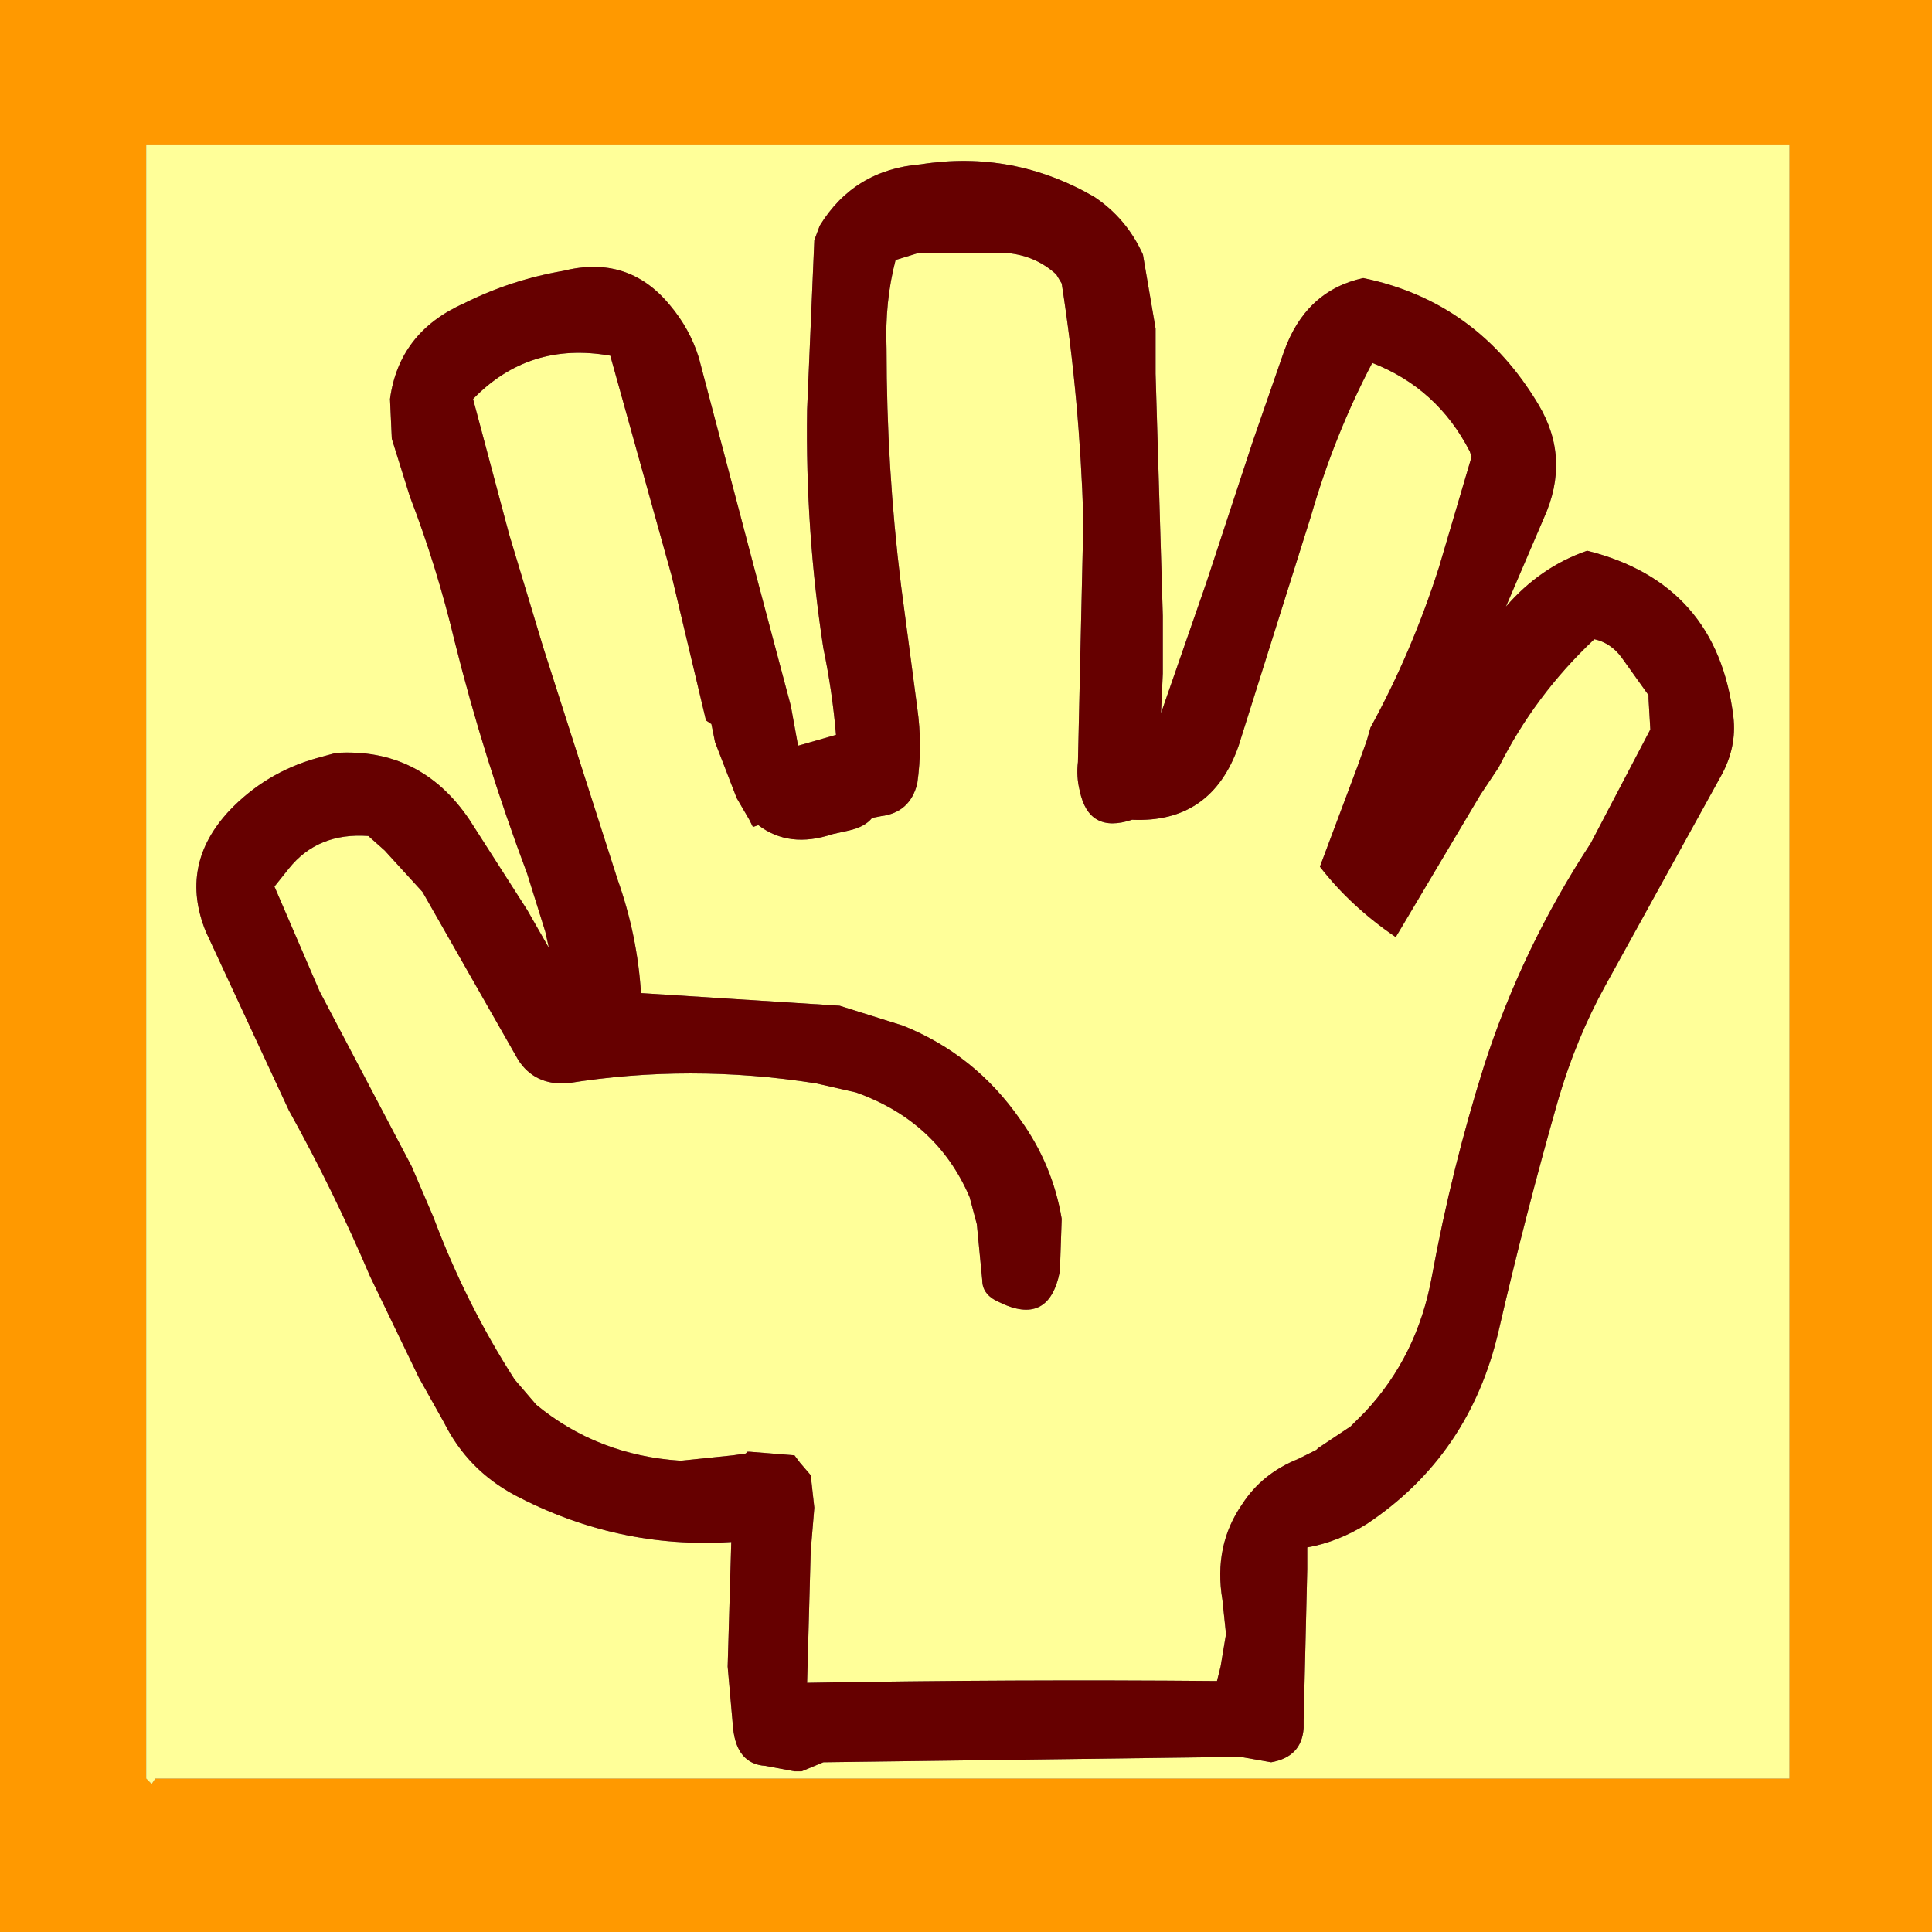<?xml version="1.0" encoding="UTF-8" standalone="no"?>
<svg xmlns:xlink="http://www.w3.org/1999/xlink" height="53.5px" width="53.5px" xmlns="http://www.w3.org/2000/svg">
  <rect width="100%" height="100%" fill="#808080" stroke="none"/>
  <g transform="matrix(1.0, 0.0, 0.0, 1.0, 26.75, 26.75)">
    <path d="M26.75 26.75 L-26.75 26.75 -26.75 -26.75 26.75 -26.75 26.75 26.75 M22.8 -22.75 L-22.7 -22.75 -22.7 22.5 -22.55 22.65 -22.45 22.5 22.8 22.5 22.8 -22.75" fill="#ff9900" fill-rule="evenodd" stroke="none"/>
    <path d="M15.85 -15.55 Q14.15 -18.4 11.0 -19.05 9.4 -18.7 8.8 -17.0 L7.95 -14.55 6.65 -10.6 5.4 -7.0 5.45 -8.1 5.45 -9.7 5.25 -16.4 5.25 -17.65 4.9 -19.7 Q4.45 -20.7 3.55 -21.3 1.3 -22.6 -1.25 -22.2 -3.1 -22.05 -4.05 -20.5 L-4.2 -20.1 -4.4 -15.4 Q-4.45 -12.05 -3.95 -8.8 -3.7 -7.6 -3.6 -6.4 L-4.65 -6.1 -4.85 -7.2 -5.7 -10.4 -7.4 -16.85 Q-7.65 -17.65 -8.2 -18.3 -9.35 -19.7 -11.15 -19.25 -12.6 -19.0 -13.9 -18.35 -15.7 -17.55 -15.95 -15.7 L-15.9 -14.6 -15.4 -13.0 Q-14.65 -11.05 -14.15 -8.95 -13.35 -5.75 -12.15 -2.55 L-11.65 -0.95 -11.55 -0.5 -12.15 -1.55 -13.75 -4.05 Q-15.1 -6.05 -17.45 -5.9 L-18.0 -5.75 Q-19.4 -5.35 -20.4 -4.3 -21.8 -2.8 -21.05 -0.95 L-18.75 4.0 Q-17.5 6.25 -16.5 8.6 L-15.15 11.4 -14.45 12.65 Q-13.8 13.95 -12.5 14.65 -9.65 16.15 -6.5 15.95 L-6.6 19.4 -6.45 21.1 Q-6.35 22.1 -5.55 22.15 L-4.75 22.3 -4.55 22.3 -3.95 22.05 7.6 21.9 8.45 22.05 Q9.3 21.9 9.35 21.1 L9.35 20.9 9.45 16.7 9.45 16.1 Q10.3 15.95 11.1 15.45 13.95 13.55 14.75 10.1 15.5 6.85 16.4 3.7 16.9 2.0 17.7 0.55 L20.9 -5.25 Q21.35 -6.05 21.25 -6.9 20.8 -10.6 17.2 -11.5 15.9 -11.05 14.95 -9.95 L16.0 -12.4 Q16.75 -14.05 15.85 -15.55 M13.95 -14.25 L14.0 -14.1 13.1 -11.05 Q12.35 -8.7 11.2 -6.6 L11.1 -6.25 10.85 -5.55 9.8 -2.75 Q10.65 -1.65 11.9 -0.8 L12.05 -1.05 14.25 -4.75 14.75 -5.5 Q15.75 -7.5 17.4 -9.05 17.85 -8.95 18.15 -8.55 L18.9 -7.5 18.9 -7.4 18.95 -6.55 17.3 -3.4 Q15.4 -0.5 14.35 2.75 13.45 5.6 12.9 8.6 12.5 10.8 11.05 12.35 L10.65 12.75 9.75 13.35 9.7 13.4 9.2 13.65 Q8.2 14.05 7.65 14.9 6.85 16.05 7.1 17.55 L7.2 18.5 7.05 19.4 6.95 19.8 Q1.3 19.75 -4.4 19.85 L-4.3 16.2 -4.2 15.0 -4.3 14.1 -4.6 13.75 -4.75 13.55 -6.0 13.45 -6.05 13.45 -6.1 13.5 -6.45 13.55 -7.9 13.7 Q-10.2 13.55 -11.9 12.15 L-12.5 11.45 Q-13.85 9.35 -14.75 6.95 L-15.35 5.55 -17.9 0.7 -19.15 -2.2 -18.75 -2.7 Q-17.95 -3.7 -16.55 -3.6 L-16.1 -3.2 -15.05 -2.05 -12.4 2.6 Q-11.95 3.3 -11.05 3.25 -7.65 2.7 -4.15 3.25 L-3.05 3.5 Q-0.8 4.3 0.1 6.4 L0.3 7.15 0.45 8.7 Q0.45 9.1 0.9 9.3 2.3 10.0 2.6 8.45 L2.65 7.0 Q2.4 5.5 1.5 4.25 0.25 2.45 -1.75 1.65 L-3.5 1.1 -9.0 0.75 Q-9.1 -0.85 -9.65 -2.4 L-11.7 -8.8 -12.65 -11.95 -13.65 -15.7 Q-12.1 -17.3 -9.85 -16.9 L-8.15 -10.8 -7.2 -6.8 -7.05 -6.7 -6.95 -6.2 -6.35 -4.65 -6.0 -4.05 -5.9 -3.85 -5.75 -3.9 Q-4.9 -3.25 -3.7 -3.65 L-3.25 -3.75 Q-2.8 -3.85 -2.6 -4.1 L-2.35 -4.15 Q-1.55 -4.25 -1.35 -5.05 -1.2 -6.1 -1.35 -7.15 L-1.8 -10.55 Q-2.2 -13.8 -2.2 -17.1 -2.25 -18.4 -1.95 -19.55 L-1.3 -19.75 1.05 -19.75 Q1.9 -19.7 2.5 -19.15 L2.65 -18.9 Q3.15 -15.7 3.25 -12.35 L3.1 -5.65 Q3.05 -5.25 3.15 -4.85 3.4 -3.65 4.6 -4.05 6.8 -3.95 7.55 -6.1 L9.55 -12.45 Q10.2 -14.7 11.25 -16.7 13.05 -16.0 13.95 -14.25 M22.8 -22.75 L22.8 22.5 -22.45 22.5 -22.55 22.65 -22.7 22.5 -22.7 -22.75 22.8 -22.75" fill="#ffff99" fill-rule="evenodd" stroke="none"/>
    <path d="M13.95 -14.25 Q13.05 -16.0 11.25 -16.7 10.2 -14.7 9.55 -12.45 L7.55 -6.1 Q6.8 -3.95 4.6 -4.05 3.4 -3.65 3.15 -4.85 3.05 -5.25 3.1 -5.65 L3.25 -12.35 Q3.15 -15.7 2.65 -18.9 L2.5 -19.15 Q1.9 -19.7 1.05 -19.75 L-1.3 -19.75 -1.95 -19.55 Q-2.25 -18.4 -2.2 -17.1 -2.2 -13.8 -1.8 -10.55 L-1.35 -7.15 Q-1.2 -6.1 -1.35 -5.05 -1.55 -4.25 -2.35 -4.15 L-2.6 -4.1 Q-2.8 -3.85 -3.25 -3.75 L-3.7 -3.65 Q-4.9 -3.25 -5.75 -3.9 L-5.9 -3.85 -6.0 -4.05 -6.35 -4.65 -6.95 -6.2 -7.05 -6.7 -7.2 -6.8 -8.15 -10.8 -9.85 -16.9 Q-12.1 -17.3 -13.65 -15.7 L-12.65 -11.95 -11.7 -8.8 -9.65 -2.4 Q-9.1 -0.85 -9.0 0.75 L-3.5 1.1 -1.75 1.65 Q0.25 2.45 1.5 4.25 2.4 5.5 2.65 7.0 L2.6 8.45 Q2.3 10.0 0.9 9.3 0.45 9.1 0.45 8.7 L0.3 7.15 0.1 6.4 Q-0.8 4.3 -3.05 3.5 L-4.15 3.25 Q-7.65 2.7 -11.05 3.25 -11.95 3.3 -12.4 2.6 L-15.05 -2.05 -16.1 -3.2 -16.55 -3.6 Q-17.95 -3.7 -18.75 -2.7 L-19.15 -2.2 -17.9 0.7 -15.35 5.55 -14.75 6.95 Q-13.85 9.35 -12.5 11.45 L-11.9 12.15 Q-10.2 13.55 -7.9 13.7 L-6.45 13.55 -6.1 13.5 -6.05 13.45 -6.0 13.45 -4.75 13.55 -4.6 13.75 -4.3 14.1 -4.2 15.0 -4.3 16.2 -4.4 19.85 Q1.3 19.75 6.95 19.8 L7.05 19.4 7.2 18.5 7.1 17.55 Q6.85 16.05 7.65 14.9 8.2 14.05 9.2 13.65 L9.7 13.4 9.75 13.35 10.65 12.75 11.05 12.35 Q12.5 10.8 12.9 8.6 13.45 5.6 14.35 2.75 15.4 -0.5 17.3 -3.4 L18.95 -6.55 18.9 -7.4 18.9 -7.5 18.15 -8.55 Q17.85 -8.95 17.4 -9.05 15.75 -7.5 14.75 -5.5 L14.25 -4.75 12.05 -1.05 11.9 -0.8 Q10.65 -1.65 9.8 -2.75 L10.85 -5.55 11.1 -6.25 11.2 -6.6 Q12.35 -8.7 13.1 -11.05 L14.0 -14.1 13.95 -14.25 M15.85 -15.55 Q16.75 -14.05 16.0 -12.4 L14.95 -9.95 Q15.9 -11.05 17.2 -11.5 20.8 -10.6 21.25 -6.9 21.35 -6.05 20.9 -5.25 L17.7 0.55 Q16.9 2.0 16.4 3.7 15.5 6.85 14.75 10.1 13.95 13.55 11.1 15.45 10.3 15.95 9.45 16.1 L9.45 16.7 9.35 20.9 9.35 21.1 Q9.3 21.9 8.45 22.05 L7.6 21.9 -3.95 22.05 -4.55 22.3 -4.75 22.3 -5.55 22.15 Q-6.35 22.1 -6.45 21.1 L-6.6 19.4 -6.5 15.95 Q-9.65 16.15 -12.5 14.65 -13.8 13.95 -14.45 12.65 L-15.15 11.4 -16.5 8.6 Q-17.5 6.25 -18.75 4.0 L-21.05 -0.95 Q-21.8 -2.8 -20.4 -4.3 -19.4 -5.35 -18.0 -5.75 L-17.45 -5.9 Q-15.1 -6.05 -13.75 -4.05 L-12.15 -1.55 -11.55 -0.5 -11.65 -0.95 -12.15 -2.55 Q-13.35 -5.75 -14.15 -8.95 -14.65 -11.05 -15.4 -13.0 L-15.9 -14.6 -15.95 -15.7 Q-15.7 -17.55 -13.9 -18.35 -12.6 -19.0 -11.15 -19.25 -9.35 -19.7 -8.2 -18.3 -7.65 -17.65 -7.4 -16.85 L-5.7 -10.4 -4.85 -7.2 -4.65 -6.1 -3.6 -6.4 Q-3.7 -7.6 -3.95 -8.8 -4.45 -12.05 -4.4 -15.4 L-4.2 -20.1 -4.05 -20.5 Q-3.1 -22.05 -1.25 -22.2 1.3 -22.6 3.55 -21.3 4.45 -20.7 4.9 -19.7 L5.25 -17.65 5.25 -16.4 5.45 -9.7 5.45 -8.1 5.4 -7.0 6.65 -10.6 7.95 -14.55 8.8 -17.0 Q9.4 -18.7 11.0 -19.05 14.15 -18.4 15.85 -15.55" fill="#660000" fill-rule="evenodd" stroke="none"/>
  </g>
</svg>
